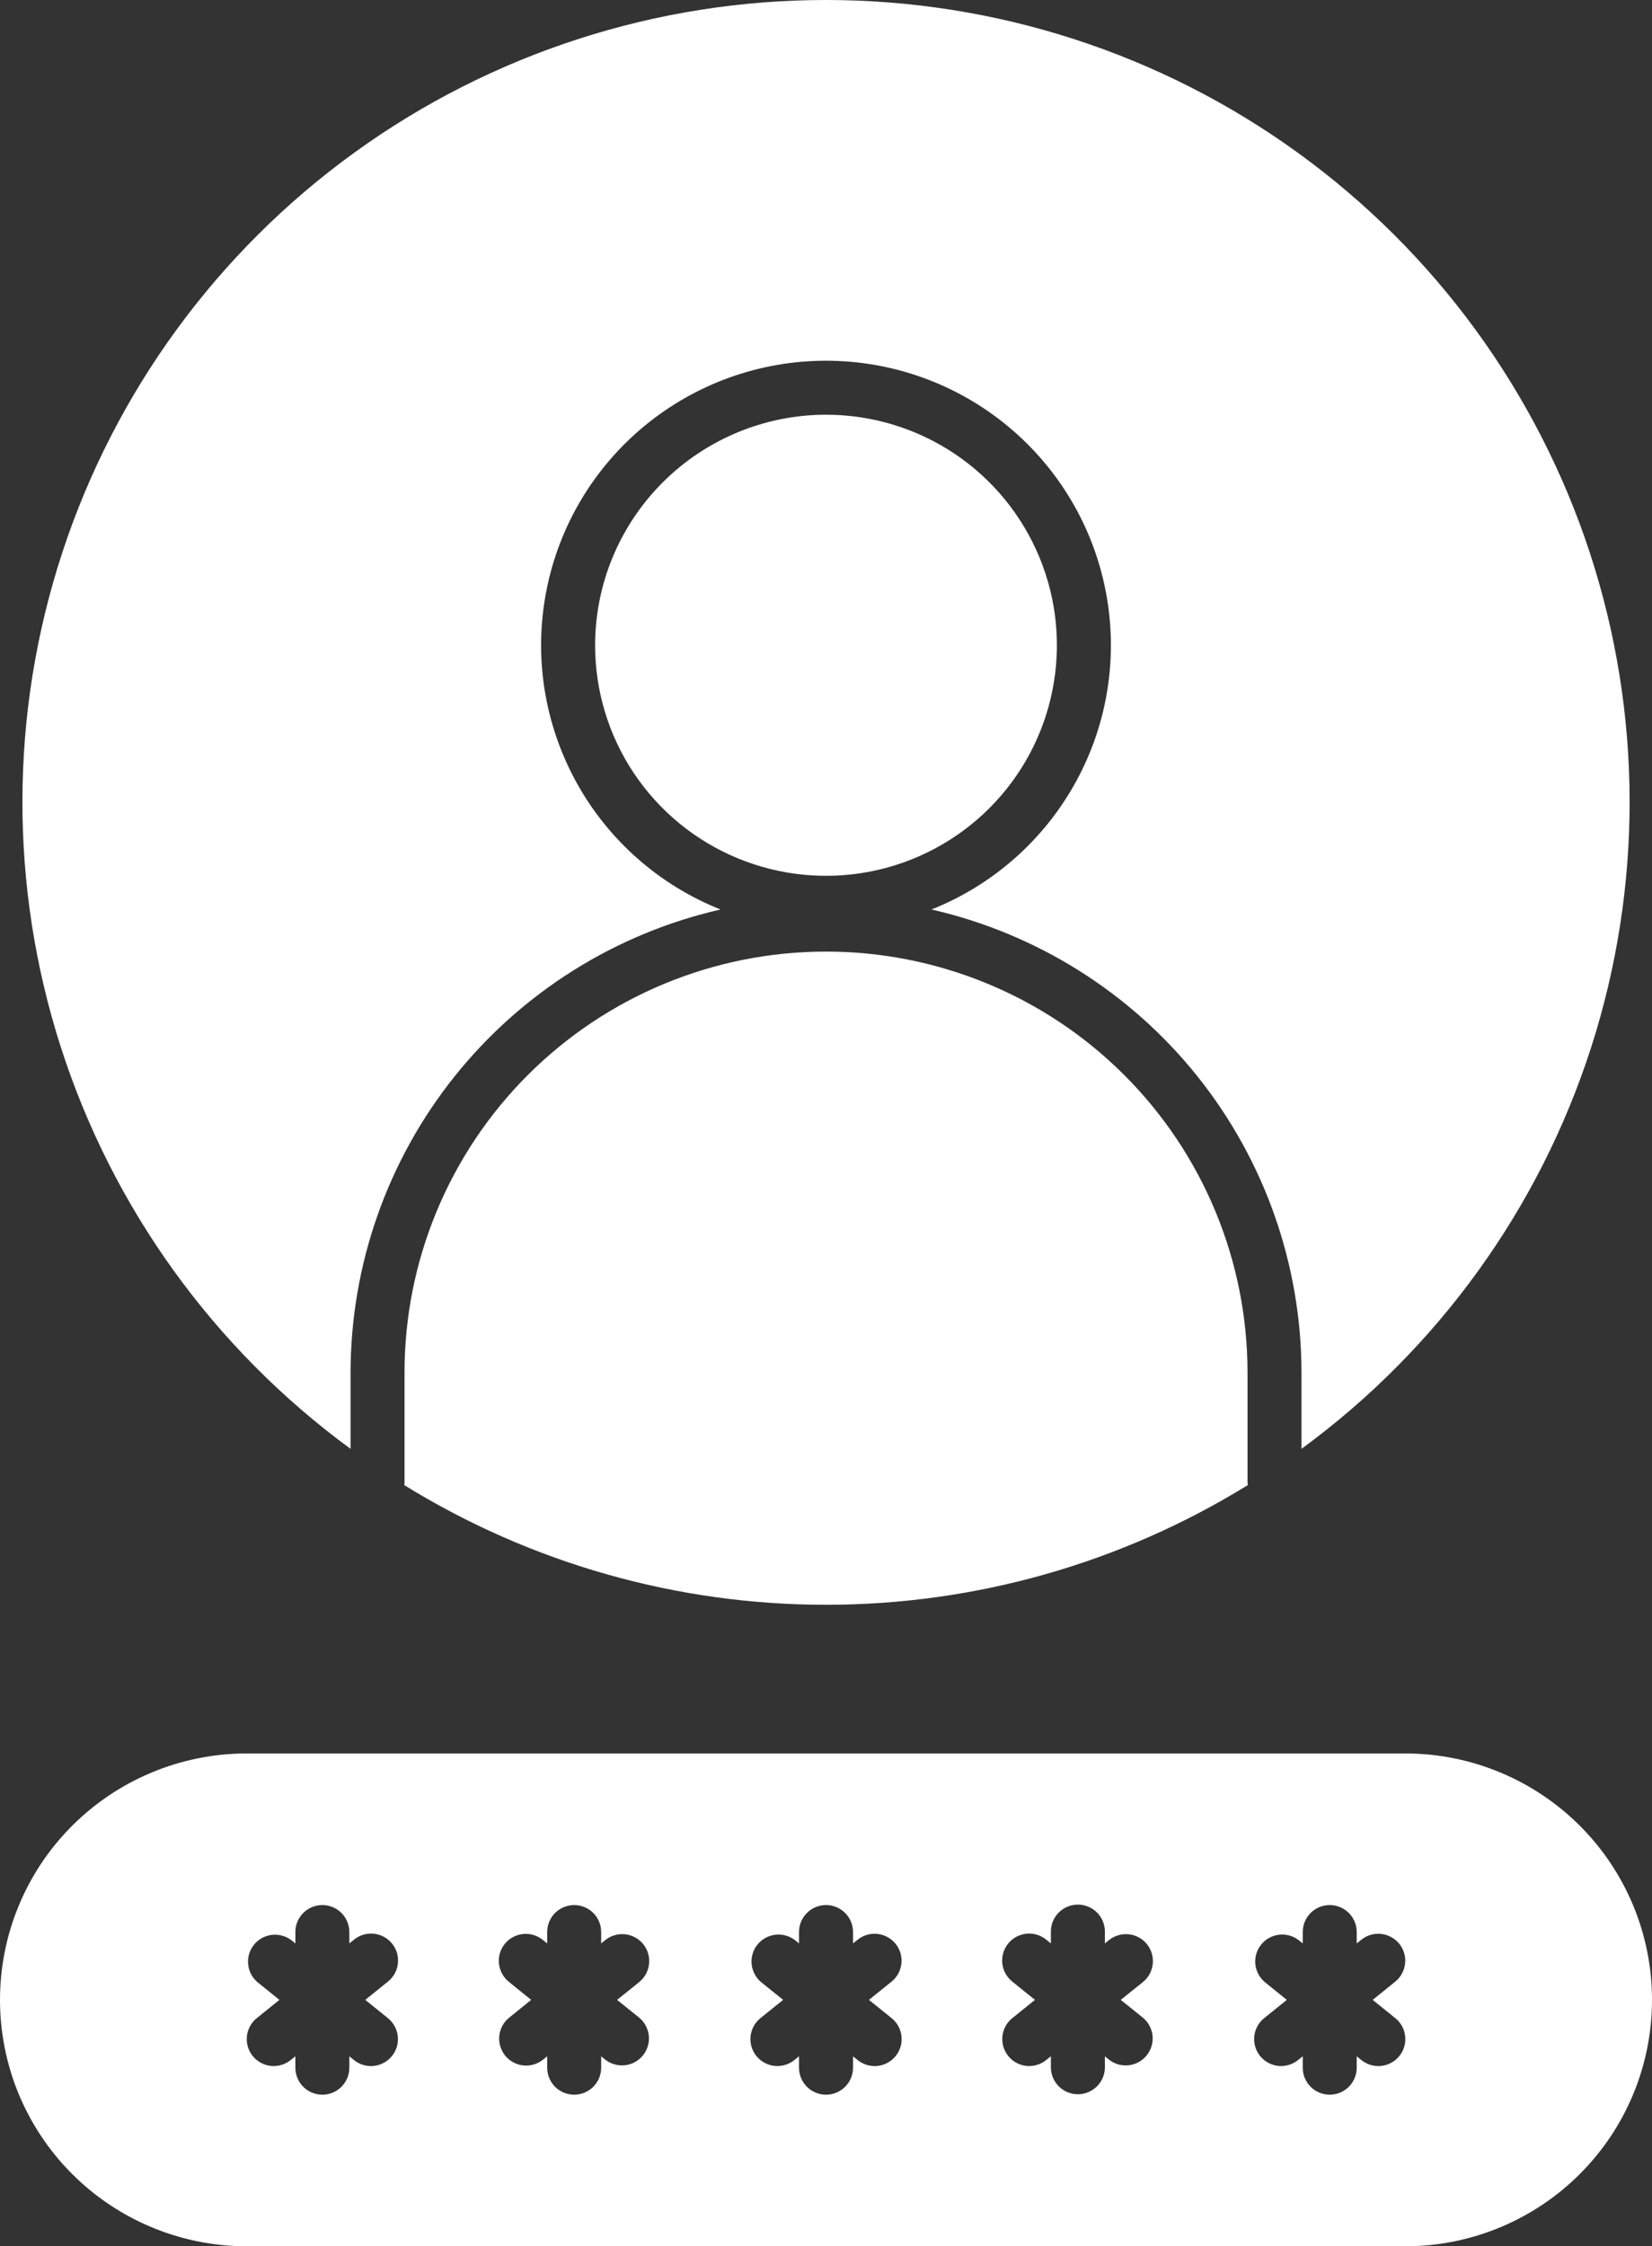 <svg width="39" height="53" viewBox="0 0 39 53" fill="none" xmlns="http://www.w3.org/2000/svg">
<rect x="0" y="0" width="39" height="53" fill="#333333" stroke="none"/>
<path fill-rule="evenodd" clip-rule="evenodd" d="M9.544 35.041C12.536 36.887 15.984 37.865 19.502 37.864C23.019 37.864 26.466 36.886 29.458 35.04C29.453 35.01 29.451 34.979 29.451 34.948V32.382C29.451 29.748 28.402 27.222 26.536 25.36C24.67 23.498 22.139 22.452 19.5 22.452C16.862 22.452 14.331 23.498 12.465 25.36C10.599 27.222 9.55 29.748 9.55 32.382V34.961C9.55 34.988 9.548 35.015 9.544 35.041ZM14.049 15.225C14.049 16.3 14.368 17.352 14.967 18.247C15.566 19.142 16.418 19.839 17.414 20.25C18.41 20.662 19.506 20.77 20.564 20.56C21.621 20.35 22.592 19.832 23.355 19.071C24.117 18.31 24.636 17.341 24.846 16.286C25.057 15.231 24.949 14.137 24.536 13.143C24.124 12.149 23.425 11.299 22.529 10.701C21.632 10.104 20.578 9.785 19.5 9.785C18.055 9.786 16.669 10.36 15.647 11.38C14.625 12.4 14.05 13.782 14.049 15.225ZM19.5 1.2832e-06C15.502 -0.001 11.606 1.258 8.368 3.599C5.131 5.94 2.717 9.242 1.472 13.033C0.227 16.824 0.215 20.911 1.437 24.71C2.659 28.509 5.053 31.825 8.276 34.185V32.382C8.28 29.843 9.145 27.381 10.731 25.398C12.318 23.414 14.531 22.025 17.01 21.459C15.557 20.881 14.352 19.816 13.601 18.447C12.85 17.078 12.6 15.491 12.895 13.958C13.189 12.426 14.01 11.043 15.216 10.049C16.421 9.055 17.936 8.511 19.5 8.511C21.064 8.511 22.579 9.055 23.784 10.049C24.99 11.043 25.811 12.426 26.105 13.958C26.4 15.491 26.151 17.078 25.399 18.447C24.648 19.816 23.443 20.881 21.99 21.459C24.469 22.025 26.683 23.413 28.27 25.397C29.856 27.381 30.722 29.843 30.725 32.382V34.185C33.949 31.825 36.342 28.509 37.564 24.71C38.786 20.911 38.774 16.824 37.529 13.032C36.284 9.241 33.87 5.939 30.632 3.599C27.394 1.258 23.498 -0.001 19.5 1.2832e-06ZM5.794 41.372C4.255 41.38 2.781 41.997 1.695 43.086C0.609 44.175 0 45.65 0 47.186C0 48.723 0.609 50.197 1.695 51.286C2.781 52.376 4.255 52.992 5.794 53H33.206C34.745 52.992 36.219 52.376 37.305 51.286C38.391 50.197 39 48.723 39 47.186C39 45.65 38.391 44.175 37.305 43.086C36.219 41.997 34.745 41.38 33.206 41.372H5.794ZM15.09 46.766C15.221 46.66 15.305 46.506 15.323 46.338C15.341 46.17 15.291 46.002 15.185 45.871C15.078 45.74 14.924 45.656 14.756 45.638C14.588 45.621 14.419 45.67 14.288 45.776L14.192 45.854V45.585C14.192 45.416 14.125 45.255 14.006 45.135C13.886 45.016 13.724 44.949 13.555 44.949C13.386 44.949 13.224 45.016 13.104 45.135C12.985 45.255 12.918 45.416 12.918 45.585V45.854L12.821 45.776C12.756 45.722 12.681 45.682 12.601 45.657C12.52 45.632 12.435 45.623 12.351 45.632C12.266 45.64 12.185 45.665 12.11 45.705C12.036 45.745 11.97 45.799 11.917 45.865C11.864 45.931 11.825 46.006 11.801 46.087C11.777 46.168 11.77 46.253 11.78 46.337C11.789 46.421 11.816 46.502 11.857 46.575C11.898 46.649 11.954 46.714 12.02 46.766L12.54 47.186L12.02 47.606C11.955 47.658 11.901 47.723 11.861 47.796C11.821 47.87 11.796 47.95 11.787 48.033C11.778 48.116 11.786 48.2 11.81 48.28C11.833 48.36 11.873 48.435 11.925 48.5C11.978 48.565 12.043 48.619 12.116 48.659C12.19 48.699 12.27 48.724 12.354 48.733C12.437 48.741 12.521 48.734 12.601 48.71C12.681 48.687 12.756 48.647 12.821 48.595L12.918 48.517V48.787C12.918 48.956 12.985 49.117 13.104 49.237C13.224 49.356 13.386 49.423 13.555 49.423C13.724 49.423 13.886 49.356 14.006 49.237C14.125 49.117 14.192 48.956 14.192 48.787V48.518L14.288 48.596C14.42 48.699 14.587 48.747 14.754 48.728C14.92 48.71 15.073 48.626 15.178 48.496C15.284 48.366 15.334 48.2 15.317 48.033C15.3 47.867 15.219 47.713 15.09 47.606L14.568 47.186L15.09 46.766ZM9.144 46.766C9.212 46.714 9.269 46.65 9.312 46.576C9.355 46.502 9.382 46.42 9.392 46.336C9.403 46.251 9.396 46.165 9.373 46.083C9.349 46.001 9.31 45.925 9.256 45.858C9.202 45.792 9.136 45.737 9.06 45.697C8.985 45.657 8.902 45.632 8.817 45.624C8.732 45.617 8.646 45.626 8.565 45.652C8.484 45.678 8.408 45.721 8.344 45.776L8.247 45.854V45.585C8.247 45.416 8.18 45.255 8.06 45.135C7.941 45.016 7.779 44.949 7.61 44.949C7.441 44.949 7.279 45.016 7.159 45.135C7.04 45.255 6.973 45.416 6.973 45.585V45.854L6.876 45.776C6.744 45.677 6.578 45.633 6.414 45.653C6.25 45.673 6.1 45.756 5.996 45.885C5.892 46.013 5.843 46.177 5.858 46.341C5.872 46.506 5.951 46.658 6.076 46.766L6.596 47.186L6.076 47.606C6.008 47.657 5.951 47.722 5.909 47.796C5.867 47.869 5.84 47.951 5.83 48.035C5.819 48.12 5.826 48.205 5.85 48.287C5.873 48.368 5.913 48.445 5.966 48.511C6.02 48.577 6.086 48.632 6.161 48.672C6.236 48.712 6.319 48.737 6.403 48.745C6.488 48.752 6.574 48.743 6.655 48.717C6.736 48.692 6.811 48.65 6.876 48.595L6.973 48.517V48.787C6.973 48.956 7.04 49.117 7.159 49.237C7.279 49.356 7.441 49.423 7.61 49.423C7.779 49.423 7.941 49.356 8.06 49.237C8.18 49.117 8.247 48.956 8.247 48.787V48.518L8.344 48.596C8.408 48.651 8.483 48.692 8.565 48.718C8.646 48.744 8.731 48.753 8.816 48.745C8.901 48.737 8.983 48.713 9.058 48.672C9.133 48.632 9.2 48.578 9.253 48.511C9.307 48.445 9.346 48.369 9.37 48.287C9.393 48.206 9.4 48.12 9.39 48.036C9.38 47.952 9.353 47.87 9.31 47.796C9.268 47.722 9.211 47.658 9.144 47.606L8.623 47.186L9.144 46.766ZM26.981 46.766C27.113 46.66 27.196 46.506 27.214 46.338C27.232 46.17 27.182 46.002 27.076 45.871C26.97 45.74 26.816 45.656 26.648 45.639C26.48 45.621 26.311 45.67 26.18 45.776L26.084 45.854V45.585C26.085 45.501 26.07 45.417 26.038 45.338C26.007 45.26 25.96 45.189 25.901 45.128C25.841 45.068 25.771 45.02 25.693 44.988C25.615 44.955 25.531 44.938 25.446 44.938C25.362 44.938 25.278 44.955 25.2 44.988C25.122 45.02 25.051 45.068 24.992 45.128C24.933 45.189 24.886 45.26 24.854 45.338C24.823 45.417 24.808 45.501 24.809 45.585V45.854L24.712 45.776C24.648 45.721 24.572 45.678 24.491 45.652C24.41 45.626 24.324 45.617 24.239 45.624C24.153 45.632 24.071 45.657 23.995 45.697C23.92 45.737 23.854 45.792 23.8 45.858C23.746 45.925 23.706 46.001 23.683 46.083C23.66 46.165 23.653 46.251 23.663 46.336C23.674 46.42 23.701 46.502 23.744 46.576C23.787 46.65 23.844 46.714 23.912 46.766L24.433 47.186L23.912 47.606C23.844 47.657 23.788 47.722 23.745 47.796C23.703 47.869 23.676 47.951 23.666 48.035C23.656 48.12 23.663 48.205 23.686 48.287C23.709 48.368 23.749 48.445 23.803 48.511C23.856 48.577 23.922 48.632 23.997 48.672C24.072 48.712 24.155 48.737 24.24 48.745C24.324 48.752 24.41 48.743 24.491 48.717C24.572 48.692 24.647 48.65 24.712 48.595L24.809 48.517V48.787C24.812 48.954 24.88 49.113 24.999 49.23C25.118 49.347 25.279 49.413 25.446 49.413C25.613 49.413 25.774 49.347 25.893 49.23C26.012 49.113 26.081 48.954 26.084 48.787V48.518L26.18 48.596C26.311 48.699 26.479 48.747 26.646 48.729C26.812 48.71 26.965 48.627 27.07 48.496C27.176 48.366 27.226 48.2 27.209 48.033C27.192 47.866 27.11 47.713 26.981 47.606L26.459 47.186L26.981 46.766ZM32.926 46.766C32.993 46.714 33.05 46.65 33.091 46.576C33.133 46.502 33.16 46.421 33.17 46.337C33.18 46.252 33.173 46.167 33.15 46.086C33.126 46.004 33.087 45.928 33.033 45.862C32.98 45.796 32.914 45.742 32.839 45.702C32.764 45.661 32.682 45.637 32.598 45.629C32.513 45.621 32.428 45.63 32.347 45.655C32.266 45.68 32.191 45.722 32.126 45.776L32.029 45.854V45.585C32.029 45.416 31.962 45.255 31.842 45.135C31.723 45.016 31.561 44.949 31.392 44.949C31.223 44.949 31.061 45.016 30.941 45.135C30.822 45.255 30.755 45.416 30.755 45.585V45.854L30.658 45.776C30.526 45.675 30.36 45.63 30.195 45.649C30.029 45.669 29.878 45.752 29.774 45.881C29.669 46.01 29.62 46.175 29.635 46.34C29.651 46.506 29.731 46.658 29.858 46.766L30.379 47.186L29.858 47.606C29.79 47.657 29.733 47.722 29.691 47.796C29.649 47.869 29.622 47.951 29.612 48.035C29.602 48.12 29.608 48.205 29.632 48.287C29.655 48.368 29.695 48.445 29.748 48.511C29.802 48.577 29.868 48.632 29.943 48.672C30.018 48.712 30.101 48.737 30.185 48.745C30.27 48.752 30.356 48.743 30.437 48.717C30.518 48.692 30.593 48.65 30.658 48.595L30.755 48.517V48.787C30.755 48.956 30.822 49.117 30.941 49.237C31.061 49.356 31.223 49.423 31.392 49.423C31.561 49.423 31.723 49.356 31.842 49.237C31.962 49.117 32.029 48.956 32.029 48.787V48.518L32.126 48.596C32.191 48.651 32.266 48.692 32.347 48.718C32.428 48.744 32.514 48.753 32.598 48.745C32.683 48.737 32.766 48.713 32.841 48.672C32.916 48.632 32.982 48.578 33.035 48.511C33.089 48.445 33.129 48.369 33.152 48.287C33.175 48.206 33.182 48.12 33.172 48.036C33.162 47.952 33.135 47.87 33.093 47.796C33.05 47.722 32.993 47.658 32.926 47.606L32.406 47.186L32.926 46.766ZM21.035 46.766C21.102 46.714 21.159 46.65 21.201 46.576C21.242 46.502 21.269 46.421 21.279 46.337C21.289 46.252 21.282 46.167 21.259 46.086C21.235 46.004 21.196 45.928 21.142 45.862C21.089 45.796 21.023 45.742 20.948 45.702C20.873 45.661 20.791 45.637 20.707 45.629C20.622 45.621 20.537 45.63 20.456 45.655C20.375 45.68 20.3 45.722 20.235 45.776L20.138 45.854V45.585C20.138 45.416 20.071 45.254 19.951 45.135C19.832 45.016 19.67 44.949 19.501 44.949C19.332 44.949 19.169 45.016 19.05 45.135C18.93 45.254 18.863 45.416 18.863 45.585V45.854L18.767 45.776C18.635 45.675 18.468 45.63 18.303 45.649C18.138 45.669 17.987 45.752 17.882 45.881C17.778 46.01 17.728 46.175 17.744 46.34C17.76 46.506 17.84 46.658 17.966 46.766L18.488 47.186L17.966 47.606C17.899 47.657 17.842 47.722 17.8 47.796C17.758 47.869 17.73 47.951 17.72 48.035C17.71 48.12 17.717 48.205 17.74 48.287C17.764 48.368 17.803 48.445 17.857 48.511C17.91 48.577 17.977 48.632 18.052 48.672C18.127 48.712 18.209 48.737 18.294 48.745C18.379 48.752 18.464 48.743 18.545 48.717C18.627 48.692 18.702 48.65 18.767 48.595L18.863 48.517V48.787C18.863 48.956 18.93 49.118 19.05 49.237C19.169 49.356 19.332 49.423 19.501 49.423C19.67 49.423 19.832 49.356 19.951 49.237C20.071 49.118 20.138 48.956 20.138 48.787V48.518L20.235 48.596C20.3 48.651 20.375 48.692 20.456 48.718C20.537 48.744 20.623 48.753 20.707 48.745C20.792 48.737 20.875 48.713 20.95 48.672C21.025 48.632 21.091 48.578 21.144 48.511C21.198 48.445 21.238 48.369 21.261 48.287C21.285 48.206 21.291 48.12 21.281 48.036C21.271 47.952 21.244 47.87 21.202 47.796C21.159 47.722 21.103 47.658 21.035 47.606L20.514 47.186L21.035 46.766Z" fill="white"/>
</svg>

